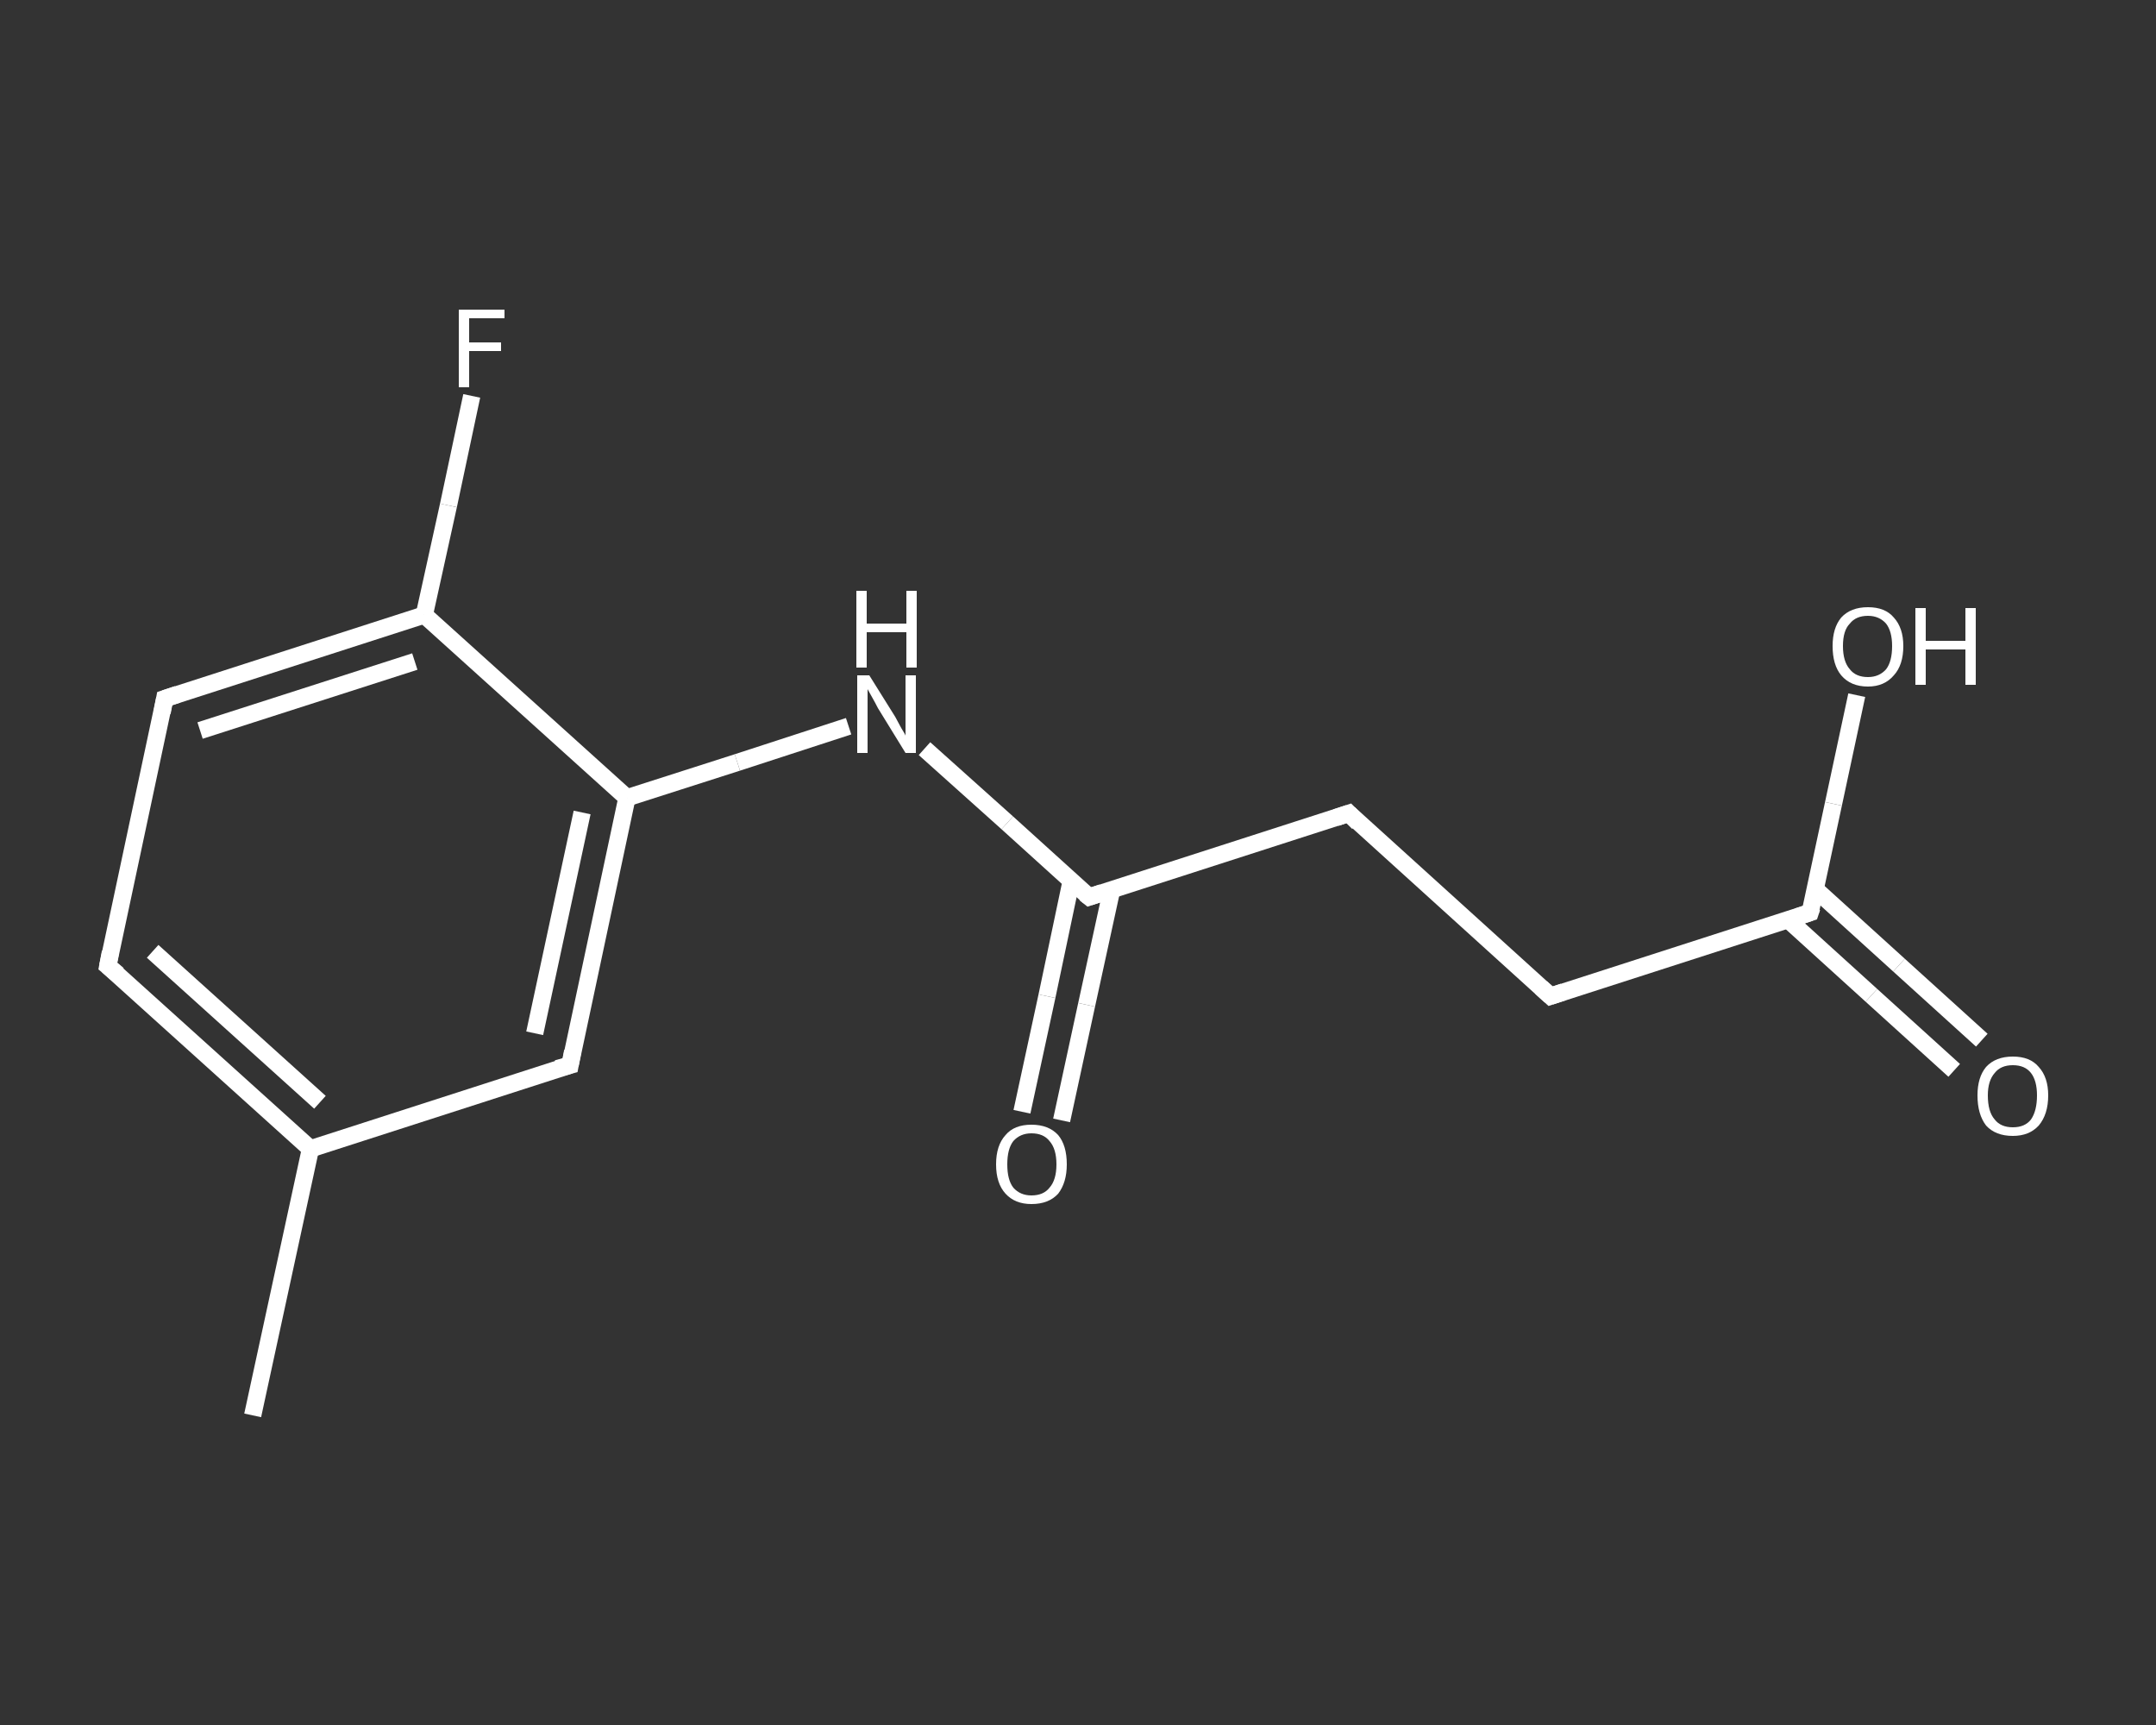 <?xml version='1.0' encoding='iso-8859-1'?>
<svg version='1.1' baseProfile='full'
              xmlns='http://www.w3.org/2000/svg'
                      xmlns:rdkit='http://www.rdkit.org/xml'
                      xmlns:xlink='http://www.w3.org/1999/xlink'
                  xml:space='preserve'
width='250px' height='200px' viewBox='0 0 250 200'>
<rect x="0" y="0" width="250" height="200" fill="#333333" stroke="none"/>
<!-- END OF HEADER -->
<rect style='opacity:1.0;fill:transparent;stroke:none' width='250.0' height='200.0' x='0.0' y='0.0'> </rect>
<path class='bond-0 atom-0 atom-1' d='M 29.3,164.1 L 36.0,133.2' style='fill:none;fill-rule:evenodd;stroke:#FFFFFF;stroke-width:2.0px;stroke-linecap:butt;stroke-linejoin:miter;stroke-opacity:1' />
<path class='bond-1 atom-1 atom-2' d='M 36.0,133.2 L 12.5,112.0' style='fill:none;fill-rule:evenodd;stroke:#FFFFFF;stroke-width:2.0px;stroke-linecap:butt;stroke-linejoin:miter;stroke-opacity:1' />
<path class='bond-1 atom-1 atom-2' d='M 37.1,127.8 L 17.7,110.3' style='fill:none;fill-rule:evenodd;stroke:#FFFFFF;stroke-width:2.0px;stroke-linecap:butt;stroke-linejoin:miter;stroke-opacity:1' />
<path class='bond-2 atom-2 atom-3' d='M 12.5,112.0 L 19.1,81.0' style='fill:none;fill-rule:evenodd;stroke:#FFFFFF;stroke-width:2.0px;stroke-linecap:butt;stroke-linejoin:miter;stroke-opacity:1' />
<path class='bond-3 atom-3 atom-4' d='M 19.1,81.0 L 49.2,71.3' style='fill:none;fill-rule:evenodd;stroke:#FFFFFF;stroke-width:2.0px;stroke-linecap:butt;stroke-linejoin:miter;stroke-opacity:1' />
<path class='bond-3 atom-3 atom-4' d='M 23.2,84.7 L 48.1,76.7' style='fill:none;fill-rule:evenodd;stroke:#FFFFFF;stroke-width:2.0px;stroke-linecap:butt;stroke-linejoin:miter;stroke-opacity:1' />
<path class='bond-4 atom-4 atom-5' d='M 49.2,71.3 L 52.0,58.6' style='fill:none;fill-rule:evenodd;stroke:#FFFFFF;stroke-width:2.0px;stroke-linecap:butt;stroke-linejoin:miter;stroke-opacity:1' />
<path class='bond-4 atom-4 atom-5' d='M 52.0,58.6 L 54.7,45.9' style='fill:none;fill-rule:evenodd;stroke:#FFFFFF;stroke-width:2.0px;stroke-linecap:butt;stroke-linejoin:miter;stroke-opacity:1' />
<path class='bond-5 atom-4 atom-6' d='M 49.2,71.3 L 72.7,92.5' style='fill:none;fill-rule:evenodd;stroke:#FFFFFF;stroke-width:2.0px;stroke-linecap:butt;stroke-linejoin:miter;stroke-opacity:1' />
<path class='bond-6 atom-6 atom-7' d='M 72.7,92.5 L 85.5,88.4' style='fill:none;fill-rule:evenodd;stroke:#FFFFFF;stroke-width:2.0px;stroke-linecap:butt;stroke-linejoin:miter;stroke-opacity:1' />
<path class='bond-6 atom-6 atom-7' d='M 85.5,88.4 L 98.4,84.2' style='fill:none;fill-rule:evenodd;stroke:#FFFFFF;stroke-width:2.0px;stroke-linecap:butt;stroke-linejoin:miter;stroke-opacity:1' />
<path class='bond-7 atom-7 atom-8' d='M 107.2,86.8 L 116.8,95.4' style='fill:none;fill-rule:evenodd;stroke:#FFFFFF;stroke-width:2.0px;stroke-linecap:butt;stroke-linejoin:miter;stroke-opacity:1' />
<path class='bond-7 atom-7 atom-8' d='M 116.8,95.4 L 126.3,104.0' style='fill:none;fill-rule:evenodd;stroke:#FFFFFF;stroke-width:2.0px;stroke-linecap:butt;stroke-linejoin:miter;stroke-opacity:1' />
<path class='bond-8 atom-8 atom-9' d='M 124.2,102.2 L 121.4,115.5' style='fill:none;fill-rule:evenodd;stroke:#FFFFFF;stroke-width:2.0px;stroke-linecap:butt;stroke-linejoin:miter;stroke-opacity:1' />
<path class='bond-8 atom-8 atom-9' d='M 121.4,115.5 L 118.5,128.9' style='fill:none;fill-rule:evenodd;stroke:#FFFFFF;stroke-width:2.0px;stroke-linecap:butt;stroke-linejoin:miter;stroke-opacity:1' />
<path class='bond-8 atom-8 atom-9' d='M 128.9,103.2 L 126.0,116.5' style='fill:none;fill-rule:evenodd;stroke:#FFFFFF;stroke-width:2.0px;stroke-linecap:butt;stroke-linejoin:miter;stroke-opacity:1' />
<path class='bond-8 atom-8 atom-9' d='M 126.0,116.5 L 123.1,129.9' style='fill:none;fill-rule:evenodd;stroke:#FFFFFF;stroke-width:2.0px;stroke-linecap:butt;stroke-linejoin:miter;stroke-opacity:1' />
<path class='bond-9 atom-8 atom-10' d='M 126.3,104.0 L 156.4,94.3' style='fill:none;fill-rule:evenodd;stroke:#FFFFFF;stroke-width:2.0px;stroke-linecap:butt;stroke-linejoin:miter;stroke-opacity:1' />
<path class='bond-10 atom-10 atom-11' d='M 156.4,94.3 L 179.8,115.5' style='fill:none;fill-rule:evenodd;stroke:#FFFFFF;stroke-width:2.0px;stroke-linecap:butt;stroke-linejoin:miter;stroke-opacity:1' />
<path class='bond-11 atom-11 atom-12' d='M 179.8,115.5 L 209.9,105.8' style='fill:none;fill-rule:evenodd;stroke:#FFFFFF;stroke-width:2.0px;stroke-linecap:butt;stroke-linejoin:miter;stroke-opacity:1' />
<path class='bond-12 atom-12 atom-13' d='M 207.3,106.6 L 217.0,115.4' style='fill:none;fill-rule:evenodd;stroke:#FFFFFF;stroke-width:2.0px;stroke-linecap:butt;stroke-linejoin:miter;stroke-opacity:1' />
<path class='bond-12 atom-12 atom-13' d='M 217.0,115.4 L 226.6,124.1' style='fill:none;fill-rule:evenodd;stroke:#FFFFFF;stroke-width:2.0px;stroke-linecap:butt;stroke-linejoin:miter;stroke-opacity:1' />
<path class='bond-12 atom-12 atom-13' d='M 210.5,103.1 L 220.2,111.9' style='fill:none;fill-rule:evenodd;stroke:#FFFFFF;stroke-width:2.0px;stroke-linecap:butt;stroke-linejoin:miter;stroke-opacity:1' />
<path class='bond-12 atom-12 atom-13' d='M 220.2,111.9 L 229.8,120.6' style='fill:none;fill-rule:evenodd;stroke:#FFFFFF;stroke-width:2.0px;stroke-linecap:butt;stroke-linejoin:miter;stroke-opacity:1' />
<path class='bond-13 atom-12 atom-14' d='M 209.9,105.8 L 212.6,93.2' style='fill:none;fill-rule:evenodd;stroke:#FFFFFF;stroke-width:2.0px;stroke-linecap:butt;stroke-linejoin:miter;stroke-opacity:1' />
<path class='bond-13 atom-12 atom-14' d='M 212.6,93.2 L 215.3,80.6' style='fill:none;fill-rule:evenodd;stroke:#FFFFFF;stroke-width:2.0px;stroke-linecap:butt;stroke-linejoin:miter;stroke-opacity:1' />
<path class='bond-14 atom-6 atom-15' d='M 72.7,92.5 L 66.1,123.5' style='fill:none;fill-rule:evenodd;stroke:#FFFFFF;stroke-width:2.0px;stroke-linecap:butt;stroke-linejoin:miter;stroke-opacity:1' />
<path class='bond-14 atom-6 atom-15' d='M 67.5,94.2 L 62.0,119.8' style='fill:none;fill-rule:evenodd;stroke:#FFFFFF;stroke-width:2.0px;stroke-linecap:butt;stroke-linejoin:miter;stroke-opacity:1' />
<path class='bond-15 atom-15 atom-1' d='M 66.1,123.5 L 36.0,133.2' style='fill:none;fill-rule:evenodd;stroke:#FFFFFF;stroke-width:2.0px;stroke-linecap:butt;stroke-linejoin:miter;stroke-opacity:1' />
<path d='M 13.7,113.0 L 12.5,112.0 L 12.8,110.4' style='fill:none;stroke:#FFFFFF;stroke-width:2.0px;stroke-linecap:butt;stroke-linejoin:miter;stroke-opacity:1;' />
<path d='M 18.8,82.6 L 19.1,81.0 L 20.6,80.5' style='fill:none;stroke:#FFFFFF;stroke-width:2.0px;stroke-linecap:butt;stroke-linejoin:miter;stroke-opacity:1;' />
<path d='M 125.8,103.6 L 126.3,104.0 L 127.8,103.5' style='fill:none;stroke:#FFFFFF;stroke-width:2.0px;stroke-linecap:butt;stroke-linejoin:miter;stroke-opacity:1;' />
<path d='M 154.9,94.8 L 156.4,94.3 L 157.5,95.4' style='fill:none;stroke:#FFFFFF;stroke-width:2.0px;stroke-linecap:butt;stroke-linejoin:miter;stroke-opacity:1;' />
<path d='M 178.7,114.5 L 179.8,115.5 L 181.3,115.0' style='fill:none;stroke:#FFFFFF;stroke-width:2.0px;stroke-linecap:butt;stroke-linejoin:miter;stroke-opacity:1;' />
<path d='M 208.4,106.3 L 209.9,105.8 L 210.1,105.2' style='fill:none;stroke:#FFFFFF;stroke-width:2.0px;stroke-linecap:butt;stroke-linejoin:miter;stroke-opacity:1;' />
<path d='M 66.4,121.9 L 66.1,123.5 L 64.6,123.9' style='fill:none;stroke:#FFFFFF;stroke-width:2.0px;stroke-linecap:butt;stroke-linejoin:miter;stroke-opacity:1;' />
<path class='atom-5' d='M 53.2 35.9
L 58.5 35.9
L 58.5 36.9
L 54.4 36.9
L 54.4 39.7
L 58.1 39.7
L 58.1 40.7
L 54.4 40.7
L 54.4 44.9
L 53.2 44.9
L 53.2 35.9
' fill='#FFFFFF'/>
<path class='atom-7' d='M 100.8 78.3
L 103.8 83.1
Q 104.0 83.5, 104.5 84.4
Q 105.0 85.2, 105.0 85.3
L 105.0 78.3
L 106.2 78.3
L 106.2 87.3
L 105.0 87.3
L 101.8 82.1
Q 101.5 81.5, 101.1 80.8
Q 100.7 80.1, 100.6 79.9
L 100.6 87.3
L 99.4 87.3
L 99.4 78.3
L 100.8 78.3
' fill='#FFFFFF'/>
<path class='atom-7' d='M 99.3 68.5
L 100.5 68.5
L 100.5 72.3
L 105.1 72.3
L 105.1 68.5
L 106.3 68.5
L 106.3 77.4
L 105.1 77.4
L 105.1 73.3
L 100.5 73.3
L 100.5 77.4
L 99.3 77.4
L 99.3 68.5
' fill='#FFFFFF'/>
<path class='atom-9' d='M 115.5 135.0
Q 115.5 132.8, 116.6 131.6
Q 117.6 130.4, 119.6 130.4
Q 121.6 130.4, 122.7 131.6
Q 123.7 132.8, 123.7 135.0
Q 123.7 137.1, 122.7 138.4
Q 121.6 139.6, 119.6 139.6
Q 117.7 139.6, 116.6 138.4
Q 115.5 137.2, 115.5 135.0
M 119.6 138.6
Q 121.0 138.6, 121.7 137.7
Q 122.5 136.8, 122.5 135.0
Q 122.5 133.2, 121.7 132.3
Q 121.0 131.4, 119.6 131.4
Q 118.3 131.4, 117.5 132.3
Q 116.8 133.2, 116.8 135.0
Q 116.8 136.8, 117.5 137.7
Q 118.3 138.6, 119.6 138.6
' fill='#FFFFFF'/>
<path class='atom-13' d='M 229.3 127.0
Q 229.3 124.9, 230.3 123.7
Q 231.4 122.5, 233.4 122.5
Q 235.4 122.5, 236.4 123.7
Q 237.5 124.9, 237.5 127.0
Q 237.5 129.2, 236.4 130.5
Q 235.3 131.7, 233.4 131.7
Q 231.4 131.7, 230.3 130.5
Q 229.3 129.2, 229.3 127.0
M 233.4 130.7
Q 234.8 130.7, 235.5 129.8
Q 236.2 128.8, 236.2 127.0
Q 236.2 125.3, 235.5 124.4
Q 234.8 123.5, 233.4 123.5
Q 232.0 123.5, 231.3 124.4
Q 230.5 125.3, 230.5 127.0
Q 230.5 128.9, 231.3 129.8
Q 232.0 130.7, 233.4 130.7
' fill='#FFFFFF'/>
<path class='atom-14' d='M 212.5 74.9
Q 212.5 72.8, 213.5 71.6
Q 214.6 70.4, 216.6 70.4
Q 218.6 70.4, 219.6 71.6
Q 220.7 72.8, 220.7 74.9
Q 220.7 77.1, 219.6 78.3
Q 218.5 79.6, 216.6 79.6
Q 214.6 79.6, 213.5 78.3
Q 212.5 77.1, 212.5 74.9
M 216.6 78.5
Q 217.9 78.5, 218.7 77.6
Q 219.4 76.7, 219.4 74.9
Q 219.4 73.2, 218.7 72.3
Q 217.9 71.4, 216.6 71.4
Q 215.2 71.4, 214.5 72.3
Q 213.7 73.1, 213.7 74.9
Q 213.7 76.7, 214.5 77.6
Q 215.2 78.5, 216.6 78.5
' fill='#FFFFFF'/>
<path class='atom-14' d='M 222.1 70.5
L 223.3 70.5
L 223.3 74.3
L 227.9 74.3
L 227.9 70.5
L 229.1 70.5
L 229.1 79.4
L 227.9 79.4
L 227.9 75.3
L 223.3 75.3
L 223.3 79.4
L 222.1 79.4
L 222.1 70.5
' fill='#FFFFFF'/>
</svg>
